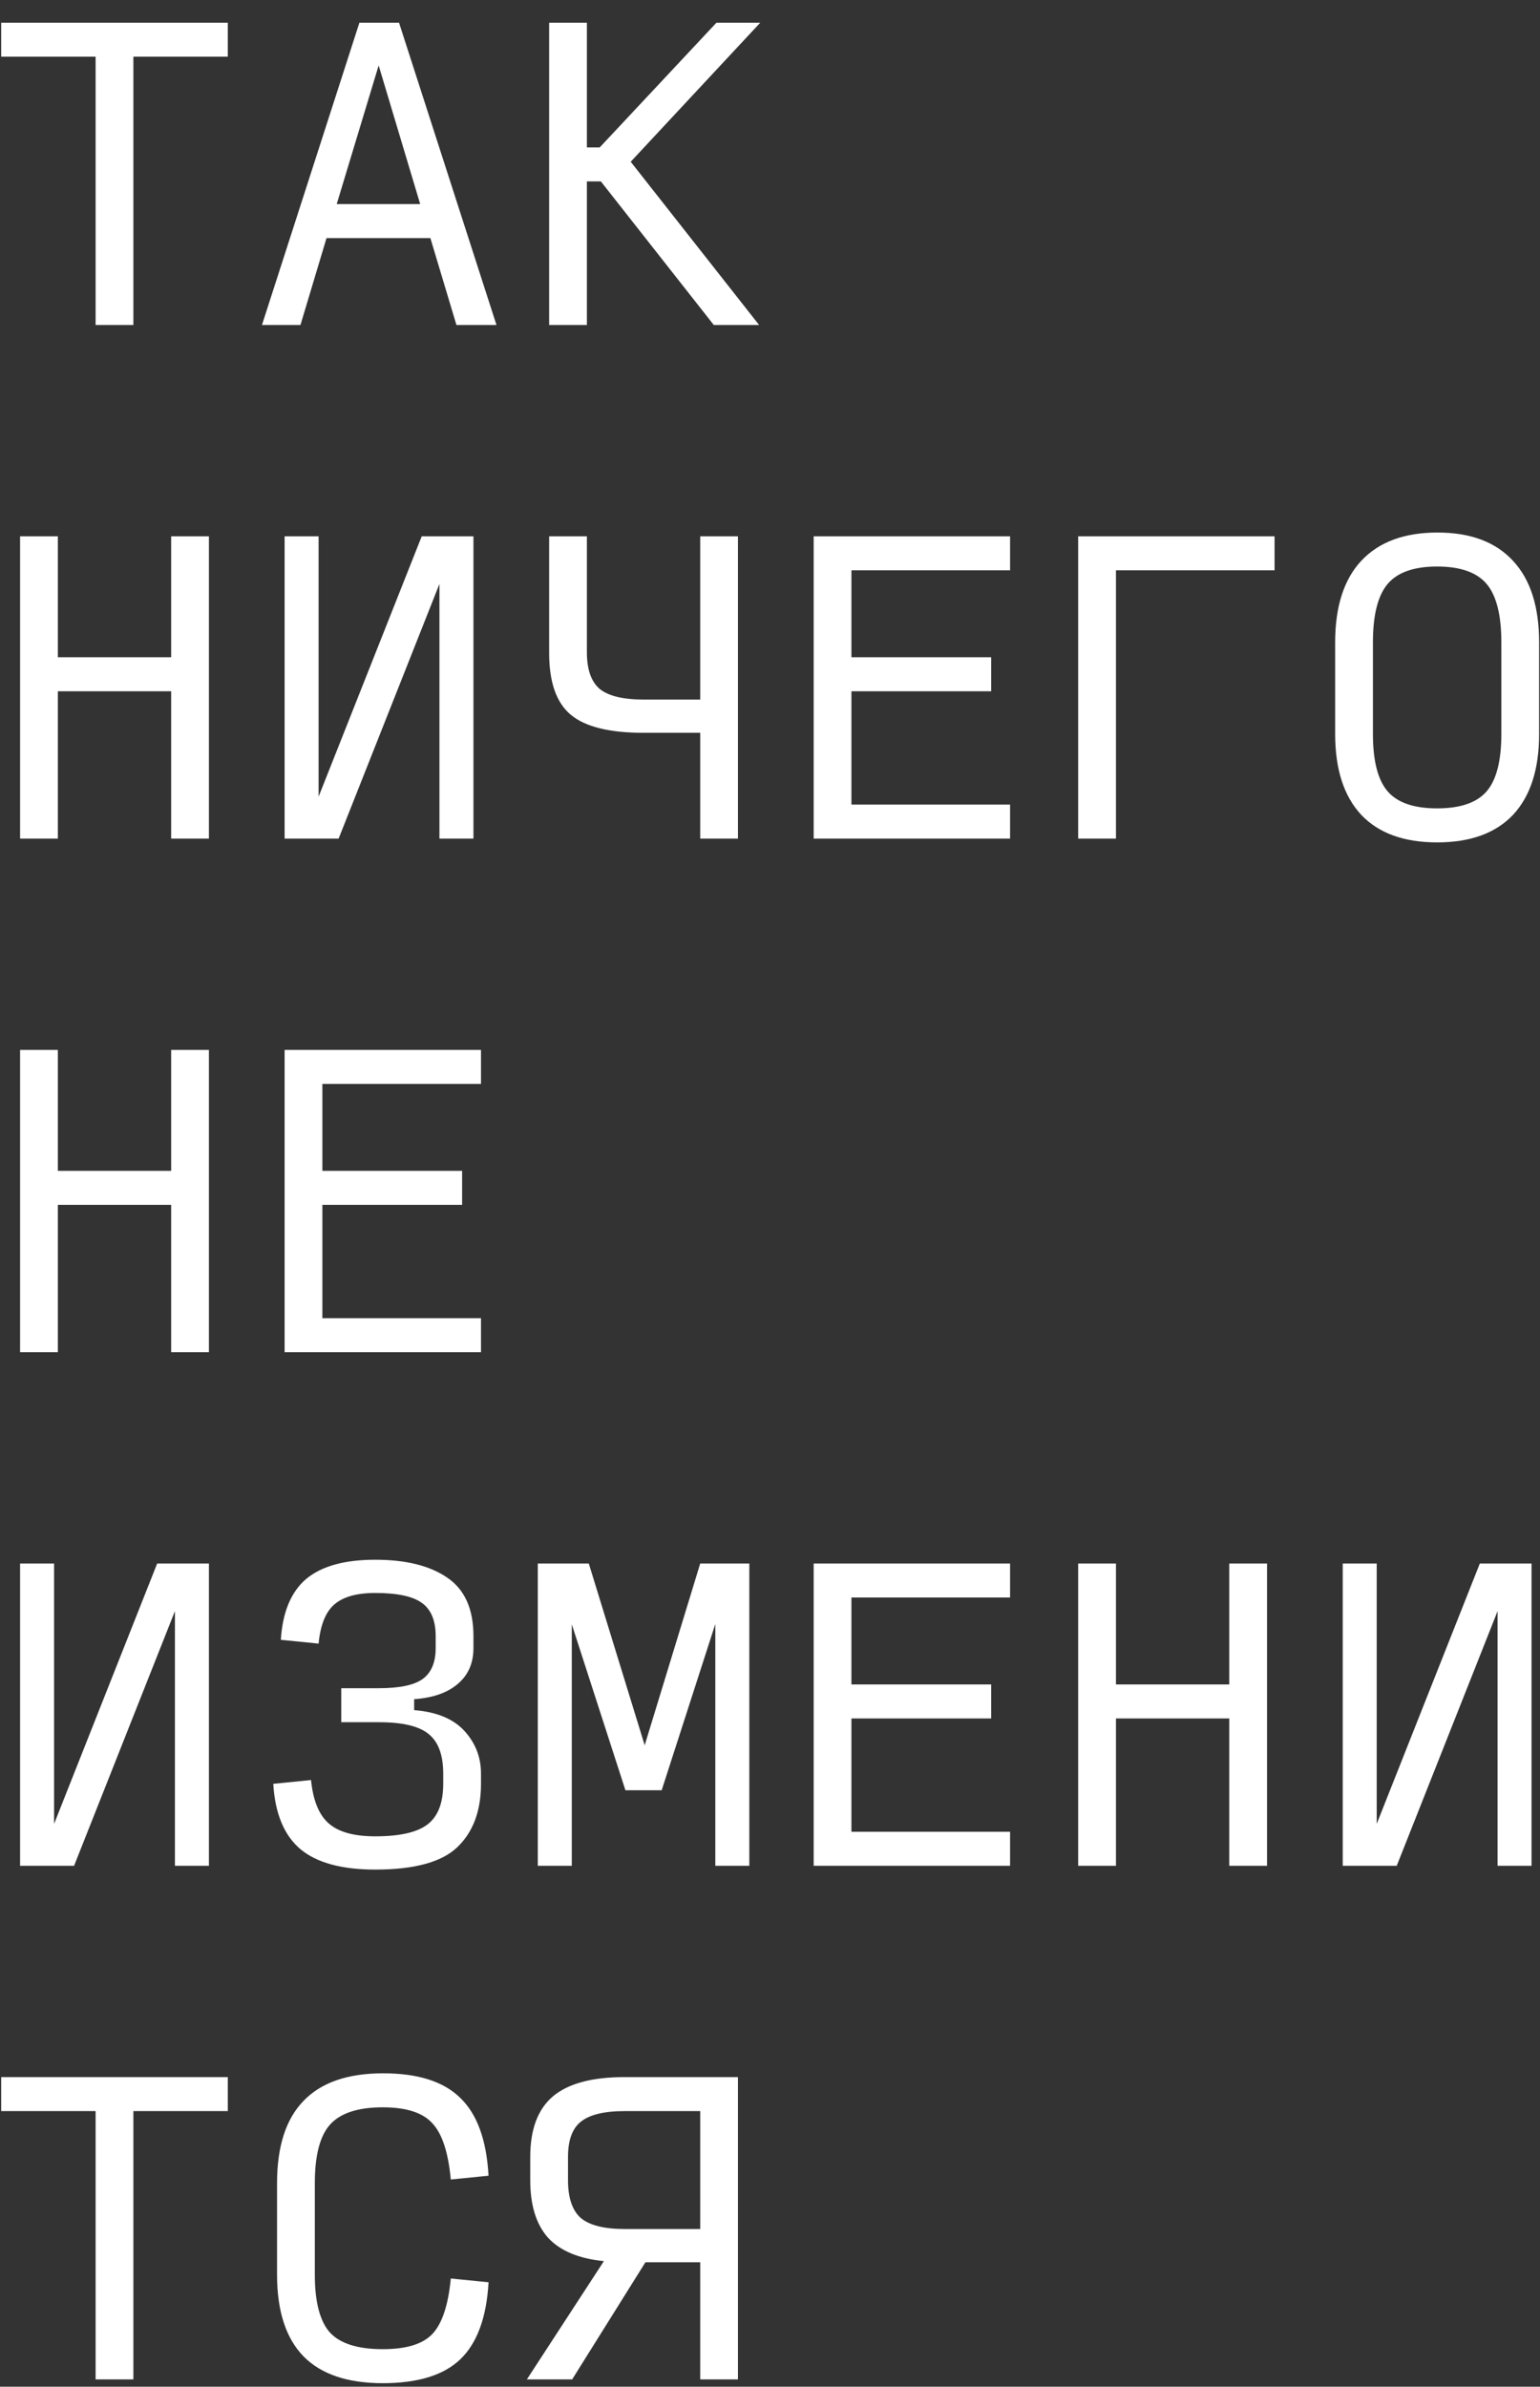 <?xml version="1.0" encoding="UTF-8"?> <svg xmlns="http://www.w3.org/2000/svg" width="51" height="79" viewBox="0 0 51 79" fill="none"><rect x="0" y="0" width="51" height="79" fill="#333333" stroke="none"/> <path d="M3.166 10.758V1.877H0.039V0.752H7.544V1.877H4.417V10.758H3.166ZM13.915 6.755L12.54 2.165L11.151 6.755H13.915ZM15.116 10.758L14.253 7.881H10.813L9.95 10.758H8.675L11.902 0.752H13.215L16.442 10.758H15.116ZM19.436 6.005V10.758H18.186V0.752H19.436V4.879H19.861L23.726 0.752H25.177L20.887 5.354L25.14 10.758H23.639L19.899 6.005H19.436ZM0.665 27.758V17.752H1.916V21.754H5.668V17.752H6.919V27.758H5.668V22.88H1.916V27.758H0.665ZM14.553 27.758V19.328L11.214 27.758H9.425V17.752H10.551V26.369L13.966 17.752H15.679V27.758H14.553ZM24.439 17.752V27.758H23.189V24.256H21.312C20.178 24.256 19.374 24.055 18.898 23.655C18.423 23.255 18.186 22.575 18.186 21.616V17.752H19.436V21.591C19.436 22.159 19.578 22.563 19.861 22.805C20.153 23.038 20.637 23.155 21.312 23.155H23.189V17.752H24.439ZM26.946 27.758V17.752H33.45V18.877H28.197V21.754H32.825V22.88H28.197V26.632H33.45V27.758H26.946ZM35.706 27.758V17.752H42.21V18.877H36.957V27.758H35.706ZM47.593 27.883C46.493 27.883 45.655 27.578 45.079 26.97C44.504 26.353 44.216 25.461 44.216 24.293V21.266C44.216 20.082 44.504 19.182 45.079 18.565C45.663 17.939 46.505 17.627 47.606 17.627C48.698 17.627 49.532 17.939 50.108 18.565C50.683 19.182 50.971 20.082 50.971 21.266V24.293C50.971 25.461 50.683 26.353 50.108 26.97C49.532 27.578 48.694 27.883 47.593 27.883ZM47.593 26.757C48.361 26.757 48.907 26.57 49.232 26.194C49.557 25.819 49.72 25.185 49.72 24.293V21.266C49.72 20.357 49.557 19.711 49.232 19.328C48.907 18.944 48.361 18.752 47.593 18.752C46.826 18.752 46.28 18.944 45.955 19.328C45.63 19.711 45.467 20.357 45.467 21.266V24.293C45.467 25.185 45.63 25.819 45.955 26.194C46.28 26.57 46.826 26.757 47.593 26.757ZM0.665 44.758V34.752H1.916V38.754H5.668V34.752H6.919V44.758H5.668V39.88H1.916V44.758H0.665ZM9.425 44.758V34.752H15.929V35.877H10.676V38.754H15.304V39.88H10.676V43.632H15.929V44.758H9.425ZM5.793 61.758V53.328L2.453 61.758H0.665V51.752H1.791V60.37L5.205 51.752H6.919V61.758H5.793ZM12.427 61.883C11.318 61.883 10.492 61.658 9.95 61.208C9.408 60.749 9.108 60.028 9.05 59.044L10.301 58.919C10.367 59.594 10.563 60.073 10.889 60.357C11.214 60.641 11.727 60.782 12.427 60.782C13.244 60.782 13.824 60.649 14.166 60.382C14.508 60.115 14.678 59.669 14.678 59.044V58.706C14.678 58.089 14.516 57.651 14.191 57.393C13.874 57.134 13.328 57.005 12.552 57.005H11.301V55.879H12.552C13.227 55.879 13.707 55.779 13.991 55.579C14.282 55.37 14.428 55.029 14.428 54.553V54.153C14.428 53.636 14.274 53.269 13.966 53.052C13.665 52.836 13.152 52.727 12.427 52.727C11.81 52.727 11.355 52.856 11.064 53.115C10.78 53.365 10.609 53.794 10.551 54.403L9.3 54.278C9.358 53.361 9.638 52.69 10.138 52.264C10.647 51.839 11.41 51.627 12.427 51.627C13.436 51.627 14.228 51.822 14.803 52.214C15.387 52.606 15.679 53.252 15.679 54.153V54.553C15.679 55.054 15.504 55.45 15.154 55.742C14.812 56.033 14.332 56.2 13.715 56.242V56.605C14.457 56.663 15.012 56.892 15.379 57.292C15.746 57.693 15.929 58.164 15.929 58.706V59.044C15.929 59.944 15.666 60.645 15.141 61.145C14.624 61.637 13.72 61.883 12.427 61.883ZM20.712 59.256L18.936 53.765V61.758H17.81V51.752H19.499L21.35 57.768L23.189 51.752H24.815V61.758H23.689V53.753L21.913 59.256H20.712ZM26.946 61.758V51.752H33.45V52.877H28.197V55.754H32.825V56.88H28.197V60.632H33.45V61.758H26.946ZM35.706 61.758V51.752H36.957V55.754H40.709V51.752H41.96V61.758H40.709V56.88H36.957V61.758H35.706ZM49.595 61.758V53.328L46.255 61.758H44.467V51.752H45.592V60.37L49.007 51.752H50.72V61.758H49.595ZM3.166 78.758V69.877H0.039V68.752H7.544V69.877H4.417V78.758H3.166ZM12.677 78.883C11.51 78.883 10.634 78.587 10.051 77.995C9.467 77.394 9.175 76.494 9.175 75.293V72.266C9.175 71.049 9.467 70.14 10.051 69.54C10.634 68.931 11.514 68.626 12.69 68.626C13.84 68.626 14.691 68.897 15.241 69.439C15.8 69.973 16.113 70.832 16.179 72.016L14.929 72.141C14.845 71.241 14.641 70.619 14.316 70.278C13.999 69.927 13.453 69.752 12.677 69.752C11.852 69.752 11.268 69.944 10.926 70.328C10.593 70.703 10.426 71.349 10.426 72.266V75.293C10.426 76.194 10.593 76.832 10.926 77.207C11.268 77.574 11.852 77.757 12.677 77.757C13.453 77.757 13.999 77.59 14.316 77.257C14.641 76.915 14.845 76.302 14.929 75.418L16.179 75.543C16.113 76.711 15.8 77.561 15.241 78.095C14.691 78.62 13.836 78.883 12.677 78.883ZM20.687 73.78H23.189V69.877H20.687C20.012 69.877 19.528 69.994 19.236 70.228C18.953 70.453 18.811 70.84 18.811 71.391V72.166C18.811 72.75 18.953 73.167 19.236 73.417C19.528 73.659 20.012 73.78 20.687 73.78ZM23.189 74.88H21.375L18.948 78.758H17.448L19.999 74.843C19.165 74.76 18.548 74.501 18.148 74.067C17.756 73.626 17.56 72.992 17.56 72.166V71.391C17.56 70.482 17.81 69.815 18.311 69.389C18.819 68.964 19.607 68.752 20.674 68.752H24.439V78.758H23.189V74.88Z" fill="white"></path> </svg> 